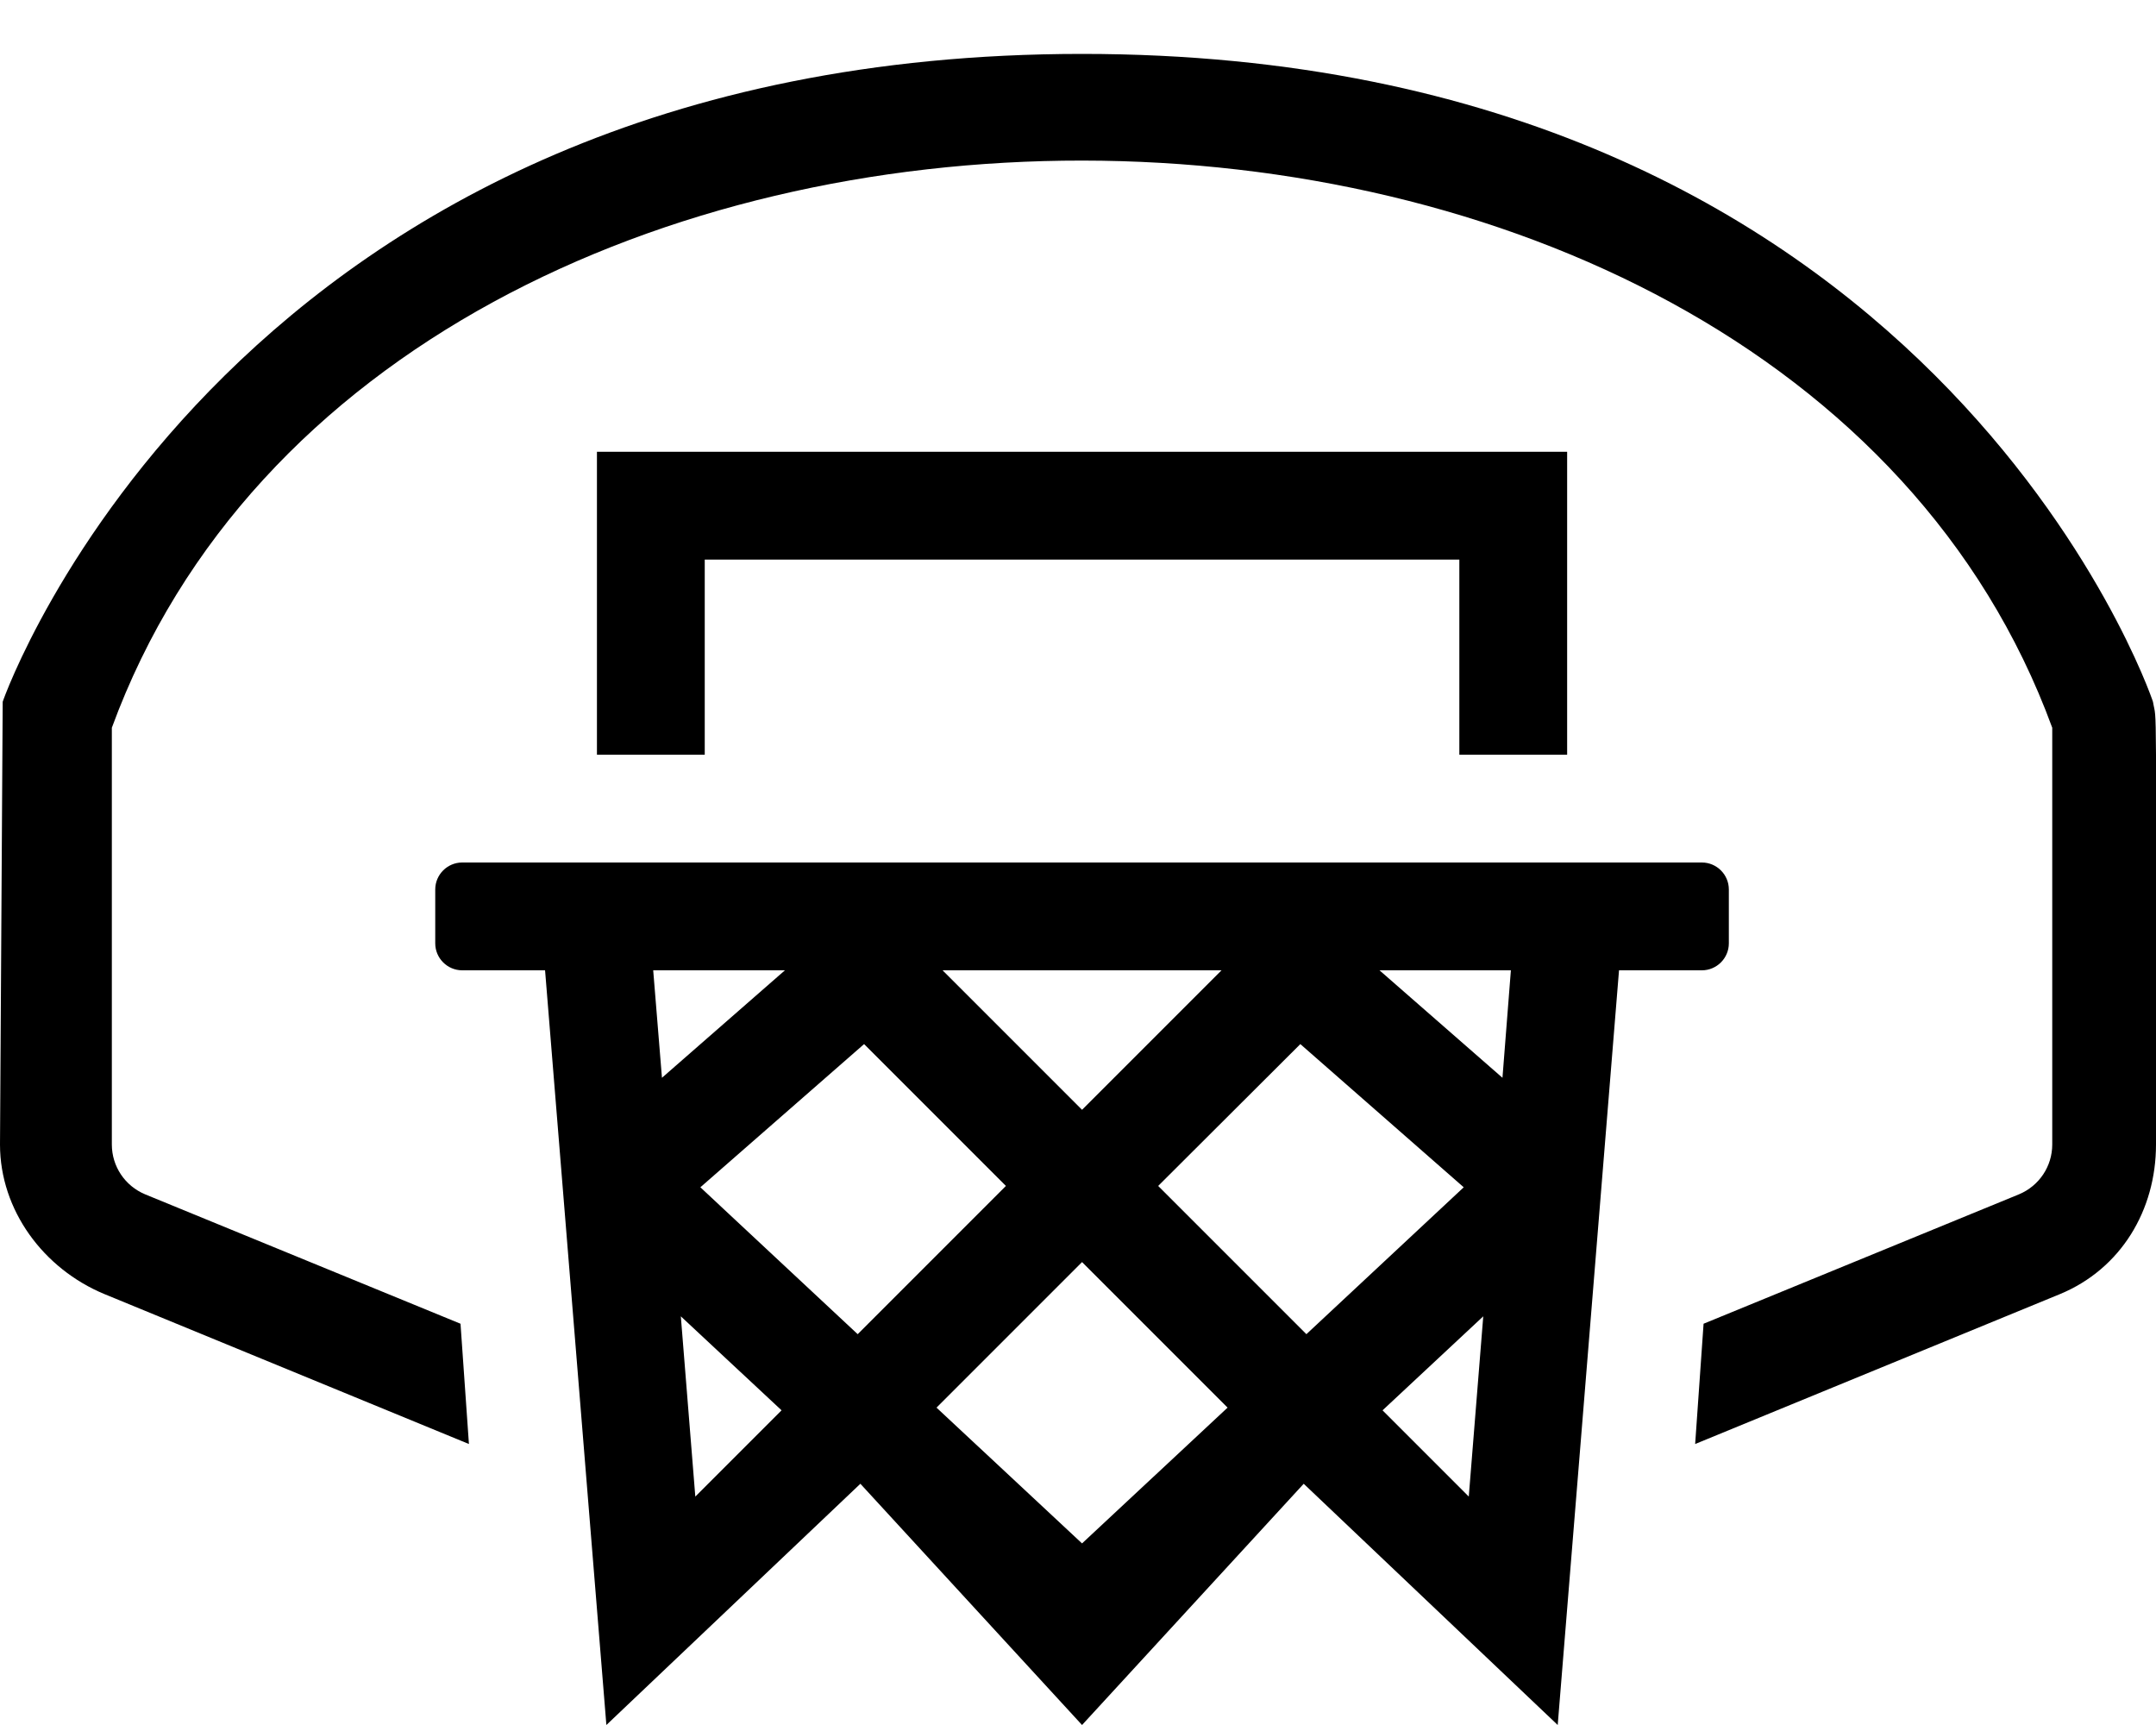 <svg xmlns="http://www.w3.org/2000/svg" viewBox="0 0 640 512"><!-- Font Awesome Pro 5.15.4 by @fontawesome - https://fontawesome.com License - https://fontawesome.com/license (Commercial License) --><path d="M640 339.7c0 19.5-10.4 36.9-28.5 44.4l-108.3 44.5 2.5-35.7 93.6-38.4c6-2.5 9.9-8.3 9.9-14.8V216C527.1-8 115.7-8.9 33.2 216v123.7c0 6.5 3.9 12.3 9.9 14.8l93.6 38.4 2.5 35.7L31 384.1c-18.1-7.5-31-24.9-31-44.4l.8-131.4C1.4 206.3 69.3 16 321.2 16s317.3 190.3 317.9 192.3c1.2 7.1.9-9.1.9 131.4zM462.4 512L387 440.4 321.2 512l-65.8-71.6L180 512l-18.2-224h-24.6c-4.4 0-8-3.6-8-8v-16c0-4.4 3.6-8 8-8h368c4.4 0 8 3.6 8 8v16c0 4.4-3.6 8-8 8h-24.6l-18.2 224zM207.9 352.4l46.7 43.6 44-44-42.1-42.1-48.6 42.5zm113.3-23l41.4-41.4h-82.8l41.4 41.4zm22.6 22.6l44 44 46.7-43.6-48.5-42.5-42.2 42.1zm104.7-64h-39l36.5 31.9 2.5-31.9zm-254.6 0l2.6 31.9L233 288h-39.1zM232 418.6l-29.9-27.9 4.3 53.5 25.6-25.6zm132.4-.8l-43.2-43.2-43.2 43.2 43.2 40.3 43.2-40.3zm71.6 26.4l4.3-53.5-29.9 27.9 25.6 25.6zM465.2 224v-89.9h-288V224h32v-57.9h224V224h32z"/></svg>